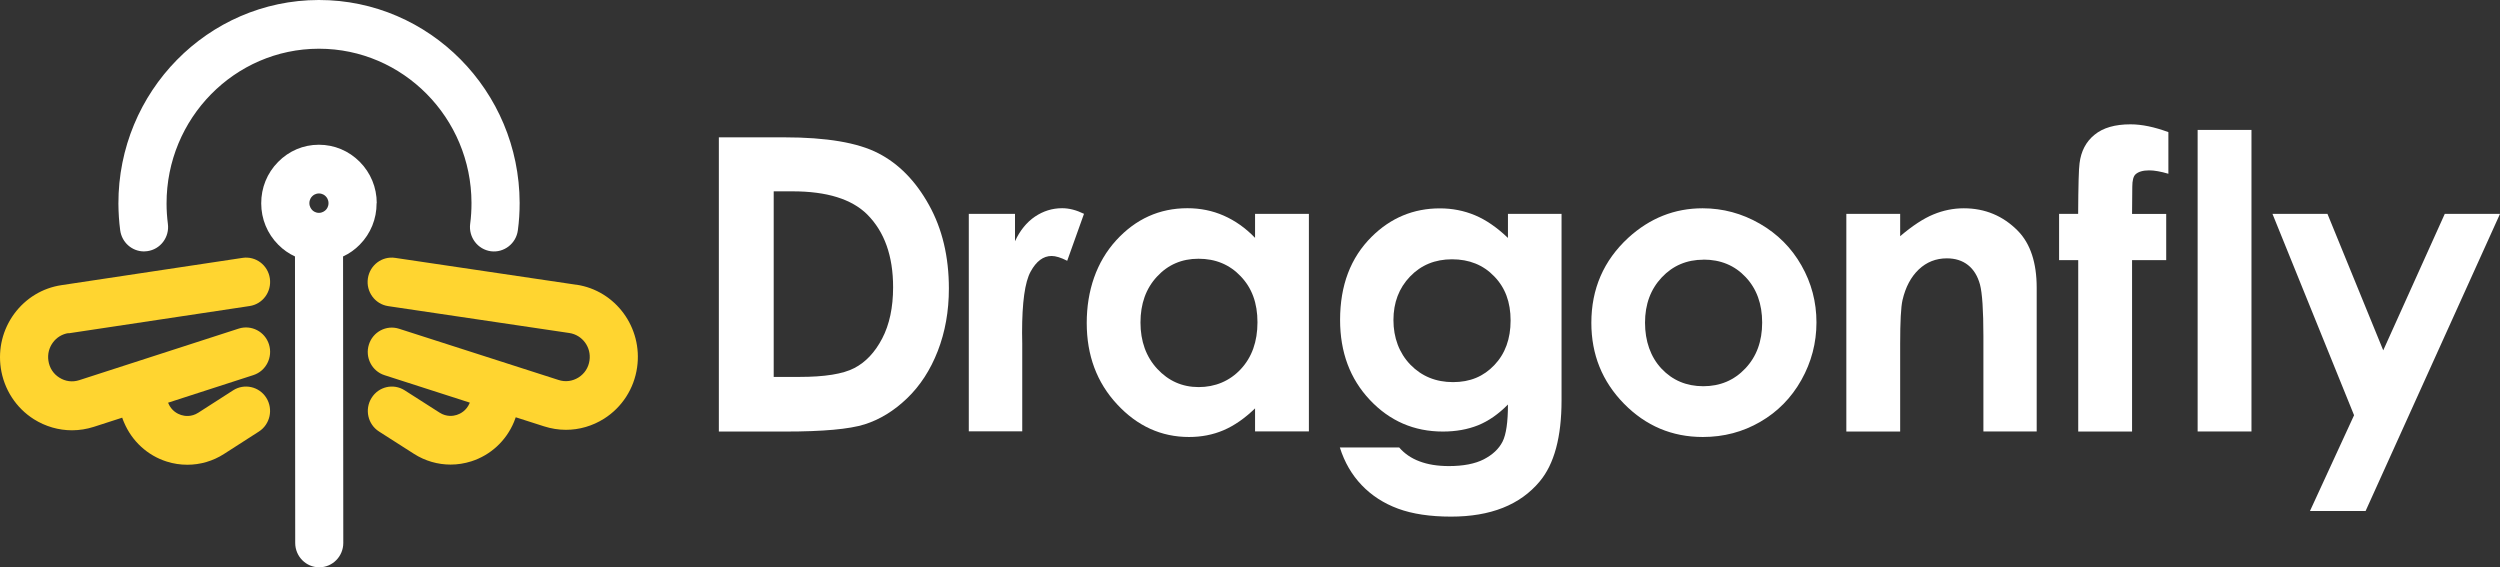 <svg width="260" height="59" viewBox="0 0 260 59" fill="none" xmlns="http://www.w3.org/2000/svg">
<rect x="0" y="0" width="260" height="59" fill="#333333" stroke="none"/>
<path d="M74.761 14.283H81.565C85.95 14.283 89.21 14.832 91.346 15.939C93.482 17.038 95.237 18.833 96.613 21.317C97.996 23.802 98.684 26.696 98.684 30.008C98.684 32.37 98.295 34.534 97.527 36.51C96.758 38.486 95.69 40.126 94.331 41.429C92.972 42.733 91.5 43.635 89.914 44.135C88.328 44.635 85.578 44.881 81.67 44.881H74.761V14.291V14.283ZM80.465 19.899V39.199H83.135C85.764 39.199 87.665 38.896 88.846 38.281C90.027 37.674 90.998 36.641 91.75 35.198C92.503 33.755 92.883 31.976 92.883 29.869C92.883 26.622 91.985 24.105 90.197 22.309C88.579 20.703 85.99 19.899 82.422 19.899H80.465Z" fill="white"/>
<path d="M100.763 22.244H105.56V25.089C106.078 23.966 106.774 23.113 107.631 22.531C108.497 21.949 109.436 21.654 110.463 21.654C111.191 21.654 111.943 21.85 112.736 22.236L110.989 27.122C110.334 26.786 109.792 26.622 109.371 26.622C108.505 26.622 107.777 27.163 107.187 28.245C106.588 29.328 106.297 31.451 106.297 34.608L106.313 35.707V44.857H100.755V22.236H100.763V22.244Z" fill="white"/>
<path d="M130.526 22.244H136.125V44.865H130.526V42.471C129.434 43.529 128.334 44.283 127.234 44.75C126.134 45.218 124.944 45.447 123.658 45.447C120.778 45.447 118.278 44.316 116.175 42.044C114.071 39.782 113.02 36.961 113.02 33.591C113.02 30.221 114.039 27.237 116.078 24.999C118.116 22.769 120.584 21.654 123.496 21.654C124.831 21.654 126.093 21.908 127.266 22.424C128.439 22.941 129.531 23.703 130.526 24.736V22.244ZM124.637 26.909C122.906 26.909 121.466 27.532 120.325 28.77C119.176 30.008 118.61 31.599 118.61 33.542C118.61 35.485 119.192 37.109 120.357 38.363C121.522 39.617 122.954 40.257 124.661 40.257C126.368 40.257 127.881 39.634 129.038 38.396C130.195 37.158 130.777 35.526 130.777 33.517C130.777 31.509 130.195 29.951 129.038 28.738C127.881 27.516 126.417 26.909 124.645 26.909H124.637Z" fill="white"/>
<path d="M156.819 22.244H162.401V41.626C162.401 45.455 161.641 48.267 160.128 50.071C158.089 52.515 155.015 53.728 150.913 53.728C148.721 53.728 146.884 53.449 145.396 52.9C143.907 52.351 142.645 51.531 141.618 50.457C140.59 49.383 139.83 48.079 139.344 46.538H145.517C146.067 47.177 146.771 47.661 147.629 47.98C148.494 48.309 149.505 48.472 150.687 48.472C152.191 48.472 153.405 48.235 154.319 47.767C155.233 47.292 155.88 46.685 156.261 45.939C156.641 45.193 156.827 43.897 156.827 42.069C155.84 43.069 154.813 43.783 153.728 44.225C152.644 44.66 151.423 44.881 150.056 44.881C147.062 44.881 144.53 43.783 142.467 41.593C140.404 39.404 139.369 36.633 139.369 33.272C139.369 29.68 140.461 26.794 142.653 24.622C144.635 22.654 147.006 21.67 149.748 21.67C151.034 21.67 152.248 21.908 153.389 22.383C154.529 22.859 155.678 23.646 156.827 24.745V22.252L156.819 22.244ZM151.01 26.966C149.247 26.966 147.79 27.565 146.642 28.762C145.493 29.959 144.918 31.468 144.918 33.288C144.918 35.108 145.509 36.715 146.682 37.929C147.855 39.134 149.336 39.74 151.115 39.74C152.895 39.74 154.287 39.15 155.411 37.97C156.536 36.789 157.102 35.248 157.102 33.329C157.102 31.41 156.536 29.91 155.395 28.738C154.262 27.557 152.798 26.966 151.002 26.966H151.01Z" fill="white"/>
<path d="M177.076 21.662C179.18 21.662 181.162 22.195 183.015 23.261C184.867 24.326 186.315 25.778 187.351 27.606C188.394 29.434 188.912 31.41 188.912 33.534C188.912 35.657 188.386 37.666 187.343 39.519C186.299 41.38 184.867 42.832 183.063 43.873C181.259 44.922 179.269 45.447 177.093 45.447C173.889 45.447 171.163 44.291 168.897 41.987C166.632 39.675 165.5 36.879 165.5 33.575C165.5 30.041 166.778 27.098 169.334 24.736C171.575 22.687 174.156 21.662 177.068 21.662H177.076ZM177.165 27.008C175.426 27.008 173.978 27.622 172.821 28.852C171.664 30.082 171.082 31.648 171.082 33.559C171.082 35.469 171.656 37.125 172.797 38.339C173.937 39.552 175.394 40.167 177.141 40.167C178.889 40.167 180.353 39.552 181.518 38.314C182.683 37.084 183.265 35.493 183.265 33.55C183.265 31.607 182.691 30.033 181.55 28.82C180.41 27.606 178.945 26.999 177.165 26.999V27.008Z" fill="white"/>
<path d="M192.019 22.244H197.617V24.564C198.888 23.482 200.036 22.728 201.072 22.301C202.099 21.875 203.159 21.662 204.235 21.662C206.444 21.662 208.329 22.449 209.866 24.015C211.16 25.343 211.816 27.319 211.816 29.918V44.873H206.274V34.969C206.274 32.271 206.152 30.476 205.918 29.59C205.675 28.705 205.263 28.032 204.672 27.565C204.081 27.098 203.345 26.868 202.471 26.868C201.339 26.868 200.368 27.253 199.551 28.024C198.742 28.795 198.176 29.852 197.86 31.214C197.698 31.919 197.617 33.452 197.617 35.805V44.881H192.019V22.244Z" fill="white"/>
<path d="M214.137 22.244H216.127C216.144 19.276 216.192 17.521 216.273 16.98C216.427 15.734 216.936 14.742 217.826 14.02C218.708 13.291 219.954 12.93 221.572 12.93C222.737 12.93 224.048 13.2 225.512 13.742V18.071C224.703 17.833 224.039 17.718 223.522 17.718C222.866 17.718 222.389 17.857 222.09 18.136C221.871 18.341 221.758 18.776 221.758 19.423L221.734 22.252H225.285V27.057H221.734V44.881H216.135V27.057H214.145V22.252H214.137V22.244Z" fill="white"/>
<path d="M228.554 13.512H234.153V44.873H228.554V13.512Z" fill="white"/>
<path d="M236.329 22.244H242.056L247.857 36.436L254.256 22.244H260L246.021 53.146H240.236L244.823 43.184L236.337 22.244H236.329Z" fill="white"/>
<path d="M59.94 29.615L41.098 26.819C39.731 26.614 38.461 27.573 38.259 28.959C38.056 30.345 39.003 31.632 40.37 31.837L59.212 34.633C60.571 34.838 61.51 36.117 61.307 37.486C61.202 38.232 60.798 38.855 60.167 39.257C59.536 39.65 58.799 39.749 58.096 39.519L41.503 34.19C40.184 33.764 38.776 34.51 38.364 35.838C37.943 37.174 38.679 38.601 39.99 39.019L48.857 41.872C48.857 41.872 48.849 41.905 48.84 41.922C48.501 42.725 47.862 43.037 47.506 43.151C47.15 43.266 46.446 43.381 45.718 42.914L42.085 40.593C40.912 39.847 39.375 40.2 38.639 41.389C37.903 42.577 38.251 44.135 39.424 44.881L43.056 47.202C44.213 47.94 45.532 48.317 46.867 48.317C47.587 48.317 48.307 48.202 49.01 47.981C51.017 47.341 52.635 45.849 53.452 43.889C53.517 43.725 53.581 43.561 53.638 43.397L56.583 44.34C57.327 44.578 58.096 44.701 58.856 44.701C60.239 44.701 61.615 44.307 62.82 43.545C64.689 42.364 65.943 40.421 66.258 38.216C66.857 34.075 64.026 30.213 59.94 29.607V29.615Z" fill="#FFD530"/>
<path d="M7.128 34.665L25.962 31.828C27.329 31.624 28.267 30.336 28.065 28.951C27.863 27.565 26.593 26.614 25.226 26.819L6.392 29.656C4.41 29.951 2.67 31.017 1.473 32.64C0.284 34.272 -0.21 36.272 0.082 38.273C0.405 40.478 1.659 42.422 3.528 43.602C4.733 44.357 6.101 44.75 7.484 44.75C8.253 44.75 9.021 44.627 9.765 44.389L12.71 43.438C12.767 43.602 12.823 43.766 12.896 43.922C13.722 45.882 15.34 47.374 17.346 48.005C18.042 48.227 18.762 48.333 19.482 48.333C20.817 48.333 22.143 47.956 23.3 47.21L26.925 44.881C28.09 44.135 28.437 42.569 27.701 41.38C26.965 40.2 25.412 39.847 24.247 40.593L20.622 42.922C19.894 43.389 19.191 43.274 18.834 43.16C18.479 43.045 17.839 42.741 17.5 41.93C17.5 41.913 17.5 41.897 17.483 41.88L26.35 39.011C27.669 38.584 28.389 37.158 27.976 35.822C27.556 34.485 26.148 33.755 24.829 34.173L8.245 39.536C7.541 39.765 6.805 39.675 6.173 39.273C5.542 38.88 5.138 38.248 5.033 37.502C4.936 36.838 5.098 36.174 5.494 35.633C5.89 35.092 6.465 34.739 7.128 34.641V34.665Z" fill="#FFD530"/>
<path d="M39.181 21.121C39.181 19.497 38.55 17.972 37.409 16.824C36.276 15.685 34.772 15.053 33.17 15.053H33.154C31.552 15.053 30.047 15.693 28.915 16.849C27.782 17.997 27.159 19.53 27.167 21.153C27.167 22.777 27.798 24.302 28.939 25.45C29.448 25.966 30.039 26.376 30.678 26.671L30.702 56.467C30.702 57.869 31.827 59 33.202 59C34.586 59 35.702 57.86 35.702 56.467L35.678 26.671C36.317 26.376 36.907 25.966 37.417 25.442C38.55 24.294 39.173 22.76 39.165 21.137L39.181 21.121ZM32.466 20.416C32.571 20.301 32.814 20.12 33.17 20.12C33.526 20.12 33.769 20.301 33.874 20.416C33.987 20.522 34.165 20.768 34.165 21.129C34.165 21.49 33.987 21.736 33.874 21.842C33.761 21.949 33.526 22.137 33.17 22.137C32.814 22.137 32.571 21.957 32.466 21.842C32.361 21.727 32.175 21.49 32.175 21.129C32.175 20.768 32.353 20.522 32.466 20.416Z" fill="white"/>
<path d="M14.976 26.147C13.738 26.147 12.67 25.22 12.5 23.949C12.379 23.039 12.322 22.113 12.314 21.186C12.29 9.527 21.626 0.025 33.13 0H33.178C44.658 0 54.01 9.453 54.043 21.096C54.043 22.055 53.986 23.015 53.857 23.949C53.679 25.335 52.408 26.311 51.049 26.13C49.682 25.942 48.719 24.671 48.897 23.285C48.995 22.572 49.035 21.834 49.035 21.104C49.019 12.258 41.908 5.067 33.178 5.067H33.146C24.401 5.083 17.306 12.315 17.322 21.17C17.322 21.875 17.37 22.588 17.459 23.277C17.645 24.663 16.683 25.942 15.307 26.122C15.194 26.138 15.081 26.147 14.976 26.147Z" fill="white"/>
</svg>

